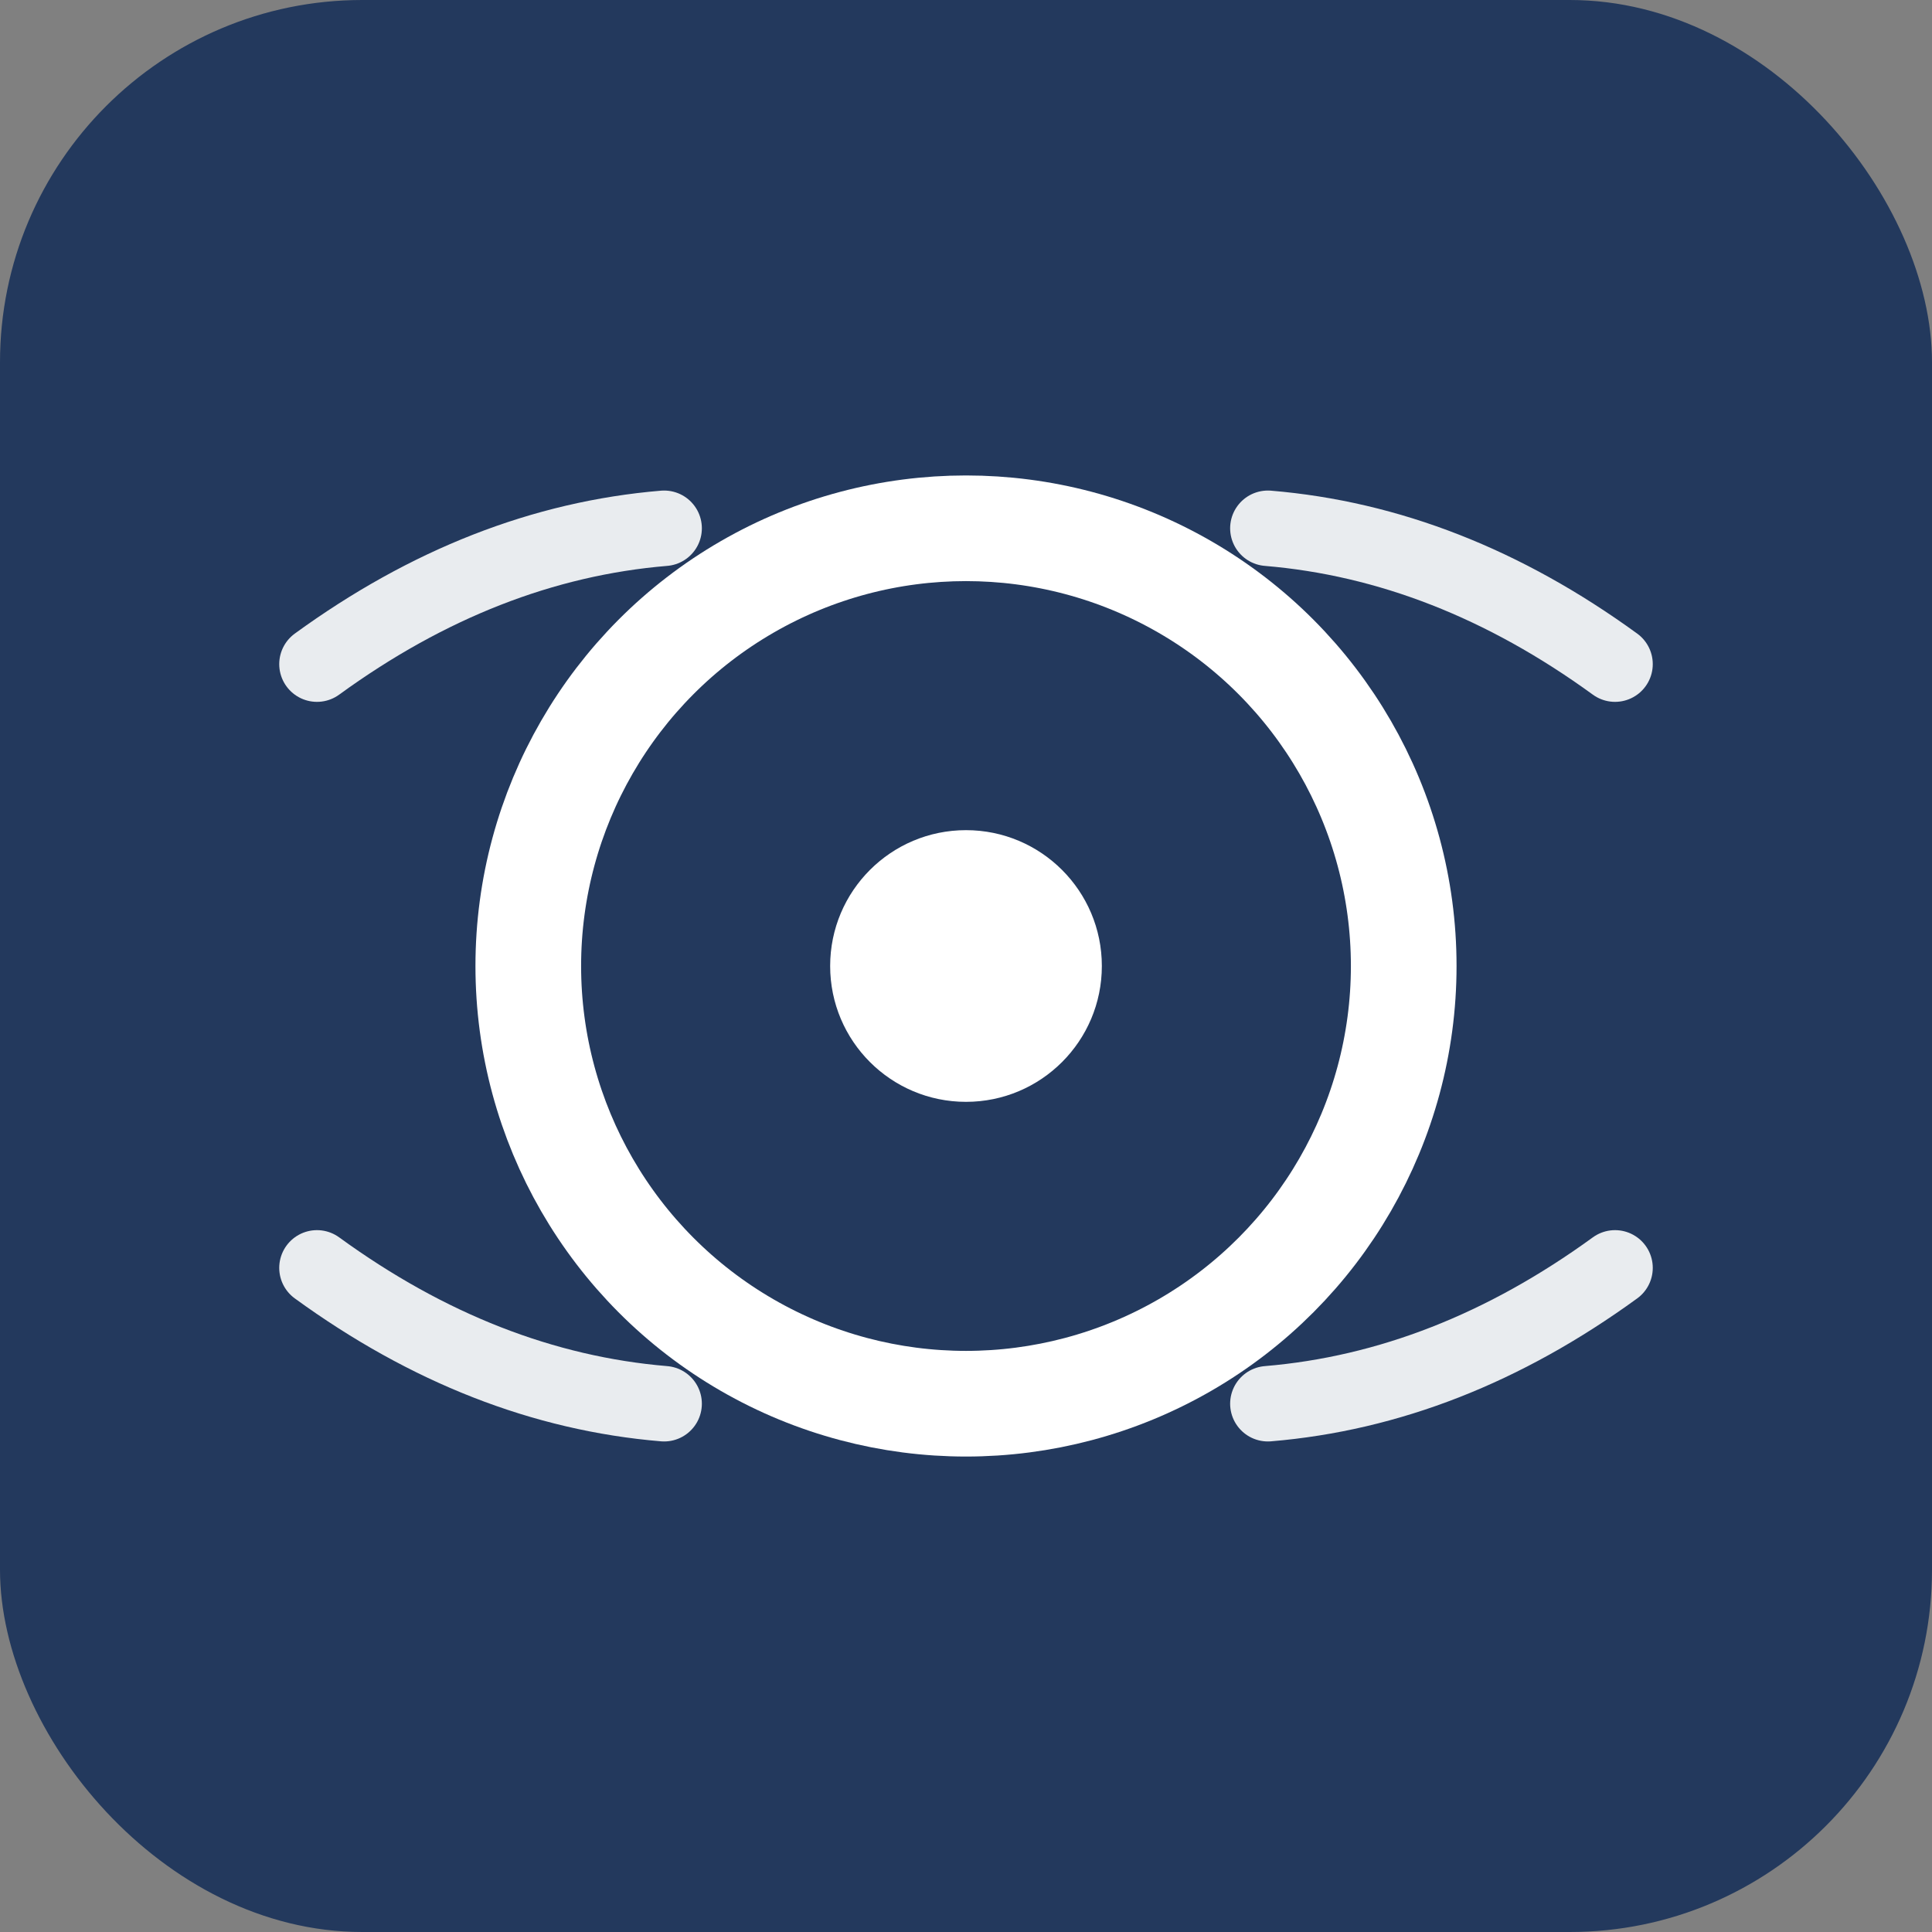 <svg xmlns="http://www.w3.org/2000/svg" width="256" height="256" viewBox="0 0 256 256">
  <rect x="0" y="0" width="256" height="256" fill="#808080" stroke="none"/>
  <rect width="256" height="256" rx="48" fill="#23395D"/>
  <circle cx="128" cy="128" r="58" fill="none" stroke="white" stroke-width="14"/>
  <circle cx="128" cy="128" r="18" fill="white"/>
  <path d="M42 88 Q64 72 88 70" fill="none" stroke="white" stroke-width="10" stroke-linecap="round" opacity="0.9"/>
  <path d="M168 70 Q192 72 214 88" fill="none" stroke="white" stroke-width="10" stroke-linecap="round" opacity="0.9"/>
  <path d="M42 168 Q64 184 88 186" fill="none" stroke="white" stroke-width="10" stroke-linecap="round" opacity="0.9"/>
  <path d="M168 186 Q192 184 214 168" fill="none" stroke="white" stroke-width="10" stroke-linecap="round" opacity="0.9"/>
</svg>
